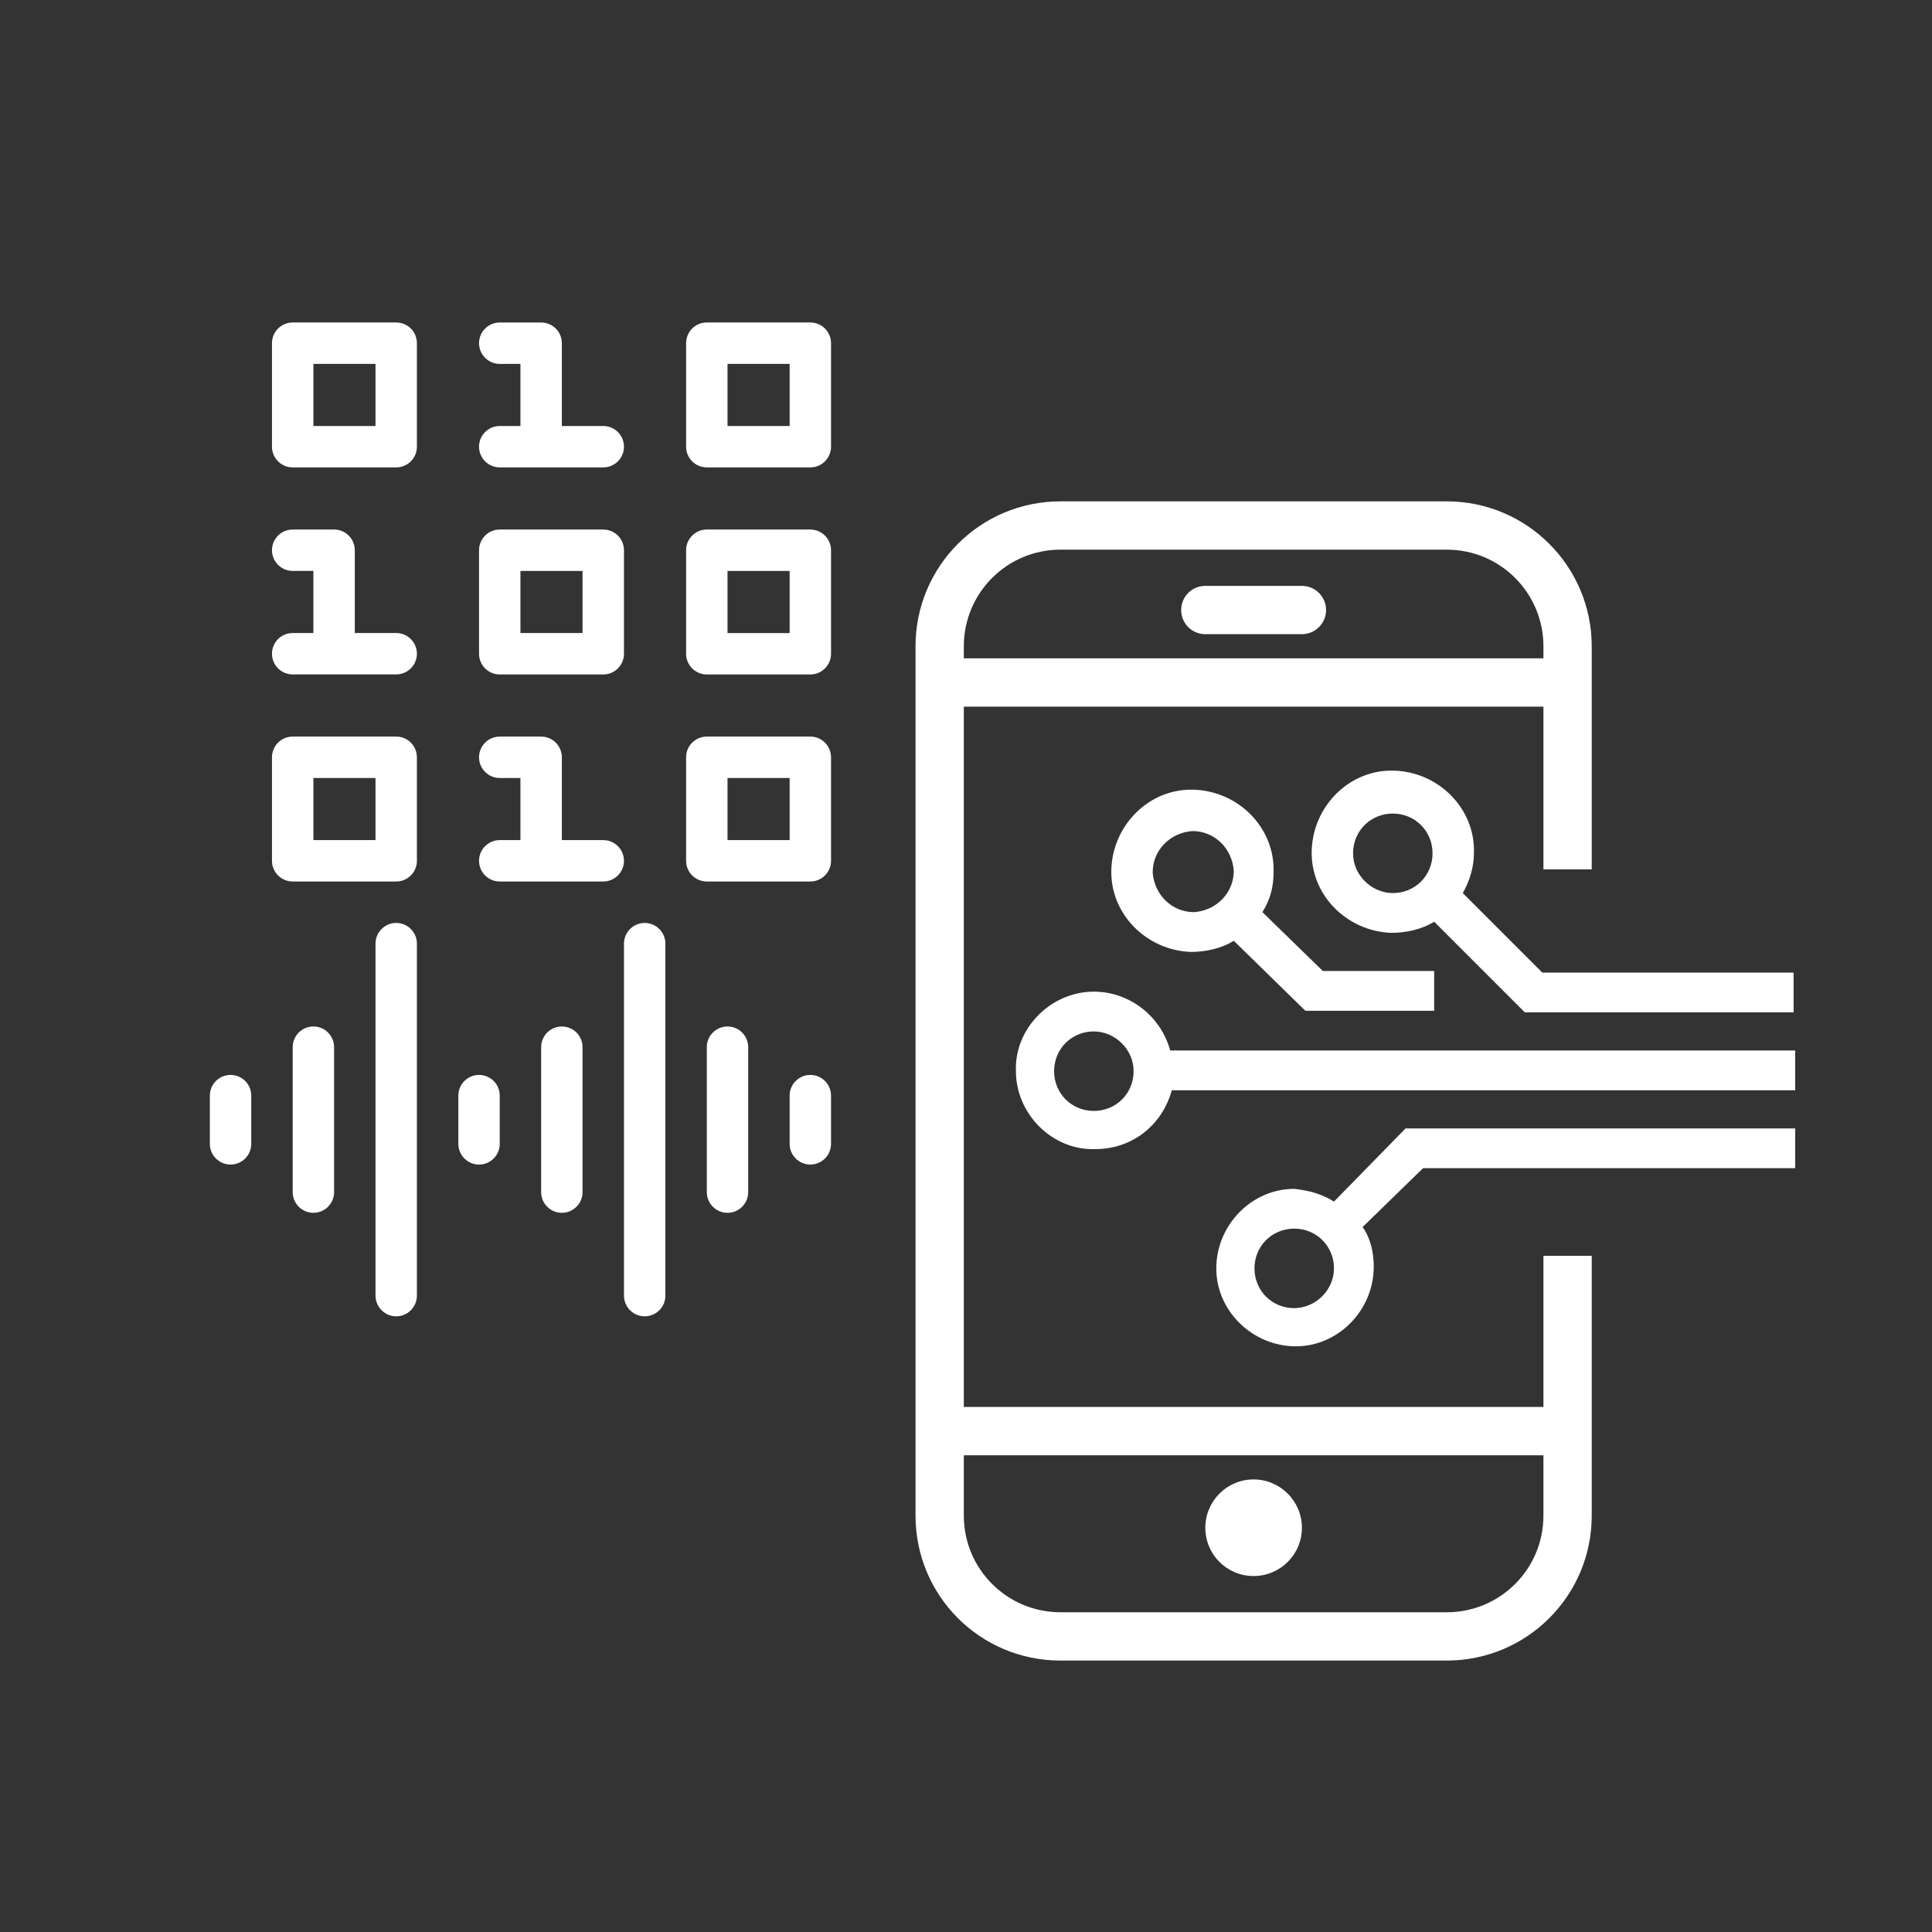 <?xml version="1.0" encoding="UTF-8"?><svg id="_レイヤー_1" xmlns="http://www.w3.org/2000/svg" viewBox="0 0 80 80"><rect x="0" y="0" width="80" height="80" fill="#333333" stroke="none"/><path id="fasily-integrable-icon" d="M53.591,49.228c-1.778,0-3.227,1.515-3.227,3.293s1.515,3.227,3.293,3.227,3.227-1.515,3.227-3.293c0-.593-.132-1.185-.461-1.646l2.502-2.437h15.41v-1.646h-16.134l-2.963,3.029c-.527-.329-1.054-.461-1.646-.527h0Zm0,4.939c-.922,0-1.646-.724-1.646-1.646s.724-1.646,1.646-1.646,1.646,.724,1.646,1.646-.79,1.646-1.646,1.646h0Zm-8.297-13.105c-1.778,0-3.293,1.515-3.227,3.293,0,1.778,1.515,3.293,3.293,3.227,1.515,0,2.766-.988,3.161-2.437h25.814v-1.646h-25.88c-.395-1.449-1.712-2.437-3.161-2.437h0Zm1.646,3.293c0,.922-.724,1.646-1.646,1.646s-1.646-.724-1.646-1.646,.724-1.646,1.646-1.646h0c.856,0,1.646,.724,1.646,1.646Zm12.446-2.502v-1.646h-4.61l-2.502-2.437c.329-.527,.461-1.054,.461-1.646,.066-1.844-1.449-3.359-3.293-3.424-1.844-.066-3.359,1.449-3.424,3.293s1.449,3.359,3.293,3.424c.593,0,1.251-.132,1.778-.461l2.963,2.898h5.334Zm-11.656-5.729c0-.922,.724-1.646,1.646-1.712,.922,0,1.646,.724,1.712,1.646,0,.922-.724,1.646-1.646,1.712h0c-.922,0-1.646-.724-1.712-1.646h0Zm13.302-.79c.066-1.844-1.449-3.359-3.293-3.424-1.844-.066-3.359,1.449-3.424,3.293s1.449,3.359,3.293,3.424c.593,0,1.251-.132,1.778-.461l3.754,3.754h11.129v-1.646h-10.405l-3.293-3.293c.263-.461,.461-1.054,.461-1.646h0Zm-5.005,0c0-.922,.724-1.646,1.646-1.646s1.646,.724,1.646,1.646-.724,1.646-1.646,1.646h0c-.856,0-1.646-.724-1.646-1.646h0Z" fill="#fff" fill-rule="evenodd"/><g><path d="M26.695,38.217c-.473,0-.857,.384-.857,.857v14.575c0,.473,.384,.857,.857,.857s.857-.384,.857-.857v-14.575c0-.473-.384-.857-.857-.857Z" fill="#fff"/><path d="M23.265,42.504c-.473,0-.857,.384-.857,.857v6.002c0,.473,.384,.857,.857,.857s.857-.384,.857-.857v-6.002c0-.473-.384-.857-.857-.857Z" fill="#fff"/><path d="M30.124,42.504c-.473,0-.857,.384-.857,.857v6.002c0,.473,.384,.857,.857,.857s.857-.384,.857-.857v-6.002c0-.473-.384-.857-.857-.857Z" fill="#fff"/><path d="M19.836,44.51c-.473,0-.857,.384-.857,.857v1.998c0,.473,.384,.857,.857,.857s.857-.384,.857-.857v-1.998c0-.473-.384-.857-.857-.857Z" fill="#fff"/><path d="M16.406,38.217c-.473,0-.857,.384-.857,.857v14.575c0,.473,.384,.857,.857,.857s.857-.384,.857-.857v-14.575c0-.473-.384-.857-.857-.857Z" fill="#fff"/><path d="M12.977,42.504c-.473,0-.857,.384-.857,.857v6.002c0,.473,.384,.857,.857,.857s.857-.384,.857-.857v-6.002c0-.473-.384-.857-.857-.857Z" fill="#fff"/><path d="M9.547,44.51c-.473,0-.857,.384-.857,.857v1.998c0,.473,.384,.857,.857,.857s.857-.384,.857-.857v-1.998c0-.473-.384-.857-.857-.857Z" fill="#fff"/><path d="M33.554,44.51c-.473,0-.857,.384-.857,.857v1.998c0,.473,.384,.857,.857,.857s.857-.384,.857-.857v-1.998c0-.473-.384-.857-.857-.857Z" fill="#fff"/><path d="M16.406,13.353h-4.287c-.473,0-.857,.384-.857,.857v4.287c0,.473,.384,.857,.857,.857h4.287c.473,0,.857-.384,.857-.857v-4.287c0-.473-.384-.857-.857-.857Zm-.857,4.287h-2.572v-2.572h2.572v2.572Z" fill="#fff"/><path d="M20.693,17.64c-.473,0-.857,.384-.857,.857s.384,.857,.857,.857h4.287c.473,0,.857-.384,.857-.857s-.384-.857-.857-.857h-1.715v-3.429c0-.473-.384-.857-.857-.857h-1.715c-.473,0-.857,.384-.857,.857s.384,.857,.857,.857h.857v2.572h-.857Z" fill="#fff"/><path d="M33.554,13.353h-4.287c-.473,0-.857,.384-.857,.857v4.287c0,.473,.384,.857,.857,.857h4.287c.473,0,.857-.384,.857-.857v-4.287c0-.473-.384-.857-.857-.857Zm-.857,4.287h-2.572v-2.572h2.572v2.572Z" fill="#fff"/><path d="M16.406,26.213h-1.715v-3.43c0-.473-.384-.857-.857-.857h-1.715c-.473,0-.857,.384-.857,.857s.384,.857,.857,.857h.857v2.572h-.857c-.473,0-.857,.384-.857,.857s.384,.857,.857,.857h4.287c.473,0,.857-.384,.857-.857s-.384-.857-.857-.857Z" fill="#fff"/><path d="M33.554,21.927h-4.287c-.473,0-.857,.384-.857,.857v4.287c0,.473,.384,.857,.857,.857h4.287c.473,0,.857-.384,.857-.857v-4.287c0-.473-.384-.857-.857-.857Zm-.857,4.287h-2.572v-2.572h2.572v2.572Z" fill="#fff"/><path d="M20.693,27.928h4.287c.473,0,.857-.384,.857-.857v-4.287c0-.473-.384-.857-.857-.857h-4.287c-.473,0-.857,.384-.857,.857v4.287c0,.473,.384,.857,.857,.857Zm.857-4.287h2.572v2.572h-2.572v-2.572Z" fill="#fff"/><path d="M16.406,30.5h-4.287c-.473,0-.857,.384-.857,.857v4.287c0,.473,.384,.857,.857,.857h4.287c.473,0,.857-.384,.857-.857v-4.287c0-.473-.384-.857-.857-.857Zm-.857,4.287h-2.572v-2.572h2.572v2.572Z" fill="#fff"/><path d="M24.98,34.787h-1.715v-3.429c0-.473-.384-.857-.857-.857h-1.715c-.473,0-.857,.384-.857,.857s.384,.857,.857,.857h.857v2.572h-.857c-.473,0-.857,.384-.857,.857s.384,.857,.857,.857h4.287c.473,0,.857-.384,.857-.857s-.384-.857-.857-.857Z" fill="#fff"/><path d="M33.554,30.5h-4.287c-.473,0-.857,.384-.857,.857v4.287c0,.473,.384,.857,.857,.857h4.287c.473,0,.857-.384,.857-.857v-4.287c0-.473-.384-.857-.857-.857Zm-.857,4.287h-2.572v-2.572h2.572v2.572Z" fill="#fff"/></g><path d="M53.91,24.26h-4c-.56,0-1,.45-1,1s.44,1,1,1h4c.55,0,1-.45,1-1s-.45-1-1-1Zm-2,37c-1.11,0-2,.9-2,2,0,1.11,.89,2,2,2,1.1,0,2-.89,2-2,0-1.1-.9-2-2-2Zm2-37h-4c-.56,0-1,.45-1,1s.44,1,1,1h4c.55,0,1-.45,1-1s-.45-1-1-1Zm0,0h-4c-.56,0-1,.45-1,1s.44,1,1,1h4c.55,0,1-.45,1-1s-.45-1-1-1Zm-2,37c-1.11,0-2,.9-2,2,0,1.11,.89,2,2,2,1.1,0,2-.89,2-2,0-1.1-.9-2-2-2Zm14-25.26v-9.24c0-3.31-2.69-6-6-6h-16c-3.32,0-6,2.69-6,6V62.76c0,3.32,2.68,6,6,6h16c3.31,0,6-2.68,6-6v-10.76h-2v6.26h-24V29.26h24v6.74h2Zm-2,24.26v2.5c0,2.21-1.79,4-4,4h-16c-2.21,0-4-1.79-4-4v-2.5h24ZM39.91,27.26v-.5c0-2.21,1.79-4,4-4h16c2.21,0,4,1.79,4,4v.5h-24Zm14-3h-4c-.56,0-1,.45-1,1s.44,1,1,1h4c.55,0,1-.45,1-1s-.45-1-1-1Zm-2,41c1.1,0,2-.89,2-2,0-1.1-.9-2-2-2-1.11,0-2,.9-2,2,0,1.11,.89,2,2,2Zm2-41h-4c-.56,0-1,.45-1,1s.44,1,1,1h4c.55,0,1-.45,1-1s-.45-1-1-1Zm-2,37c-1.11,0-2,.9-2,2,0,1.11,.89,2,2,2,1.1,0,2-.89,2-2,0-1.1-.9-2-2-2Zm0,0c-1.11,0-2,.9-2,2,0,1.11,.89,2,2,2,1.1,0,2-.89,2-2,0-1.1-.9-2-2-2Z" fill="#fff"/></svg>